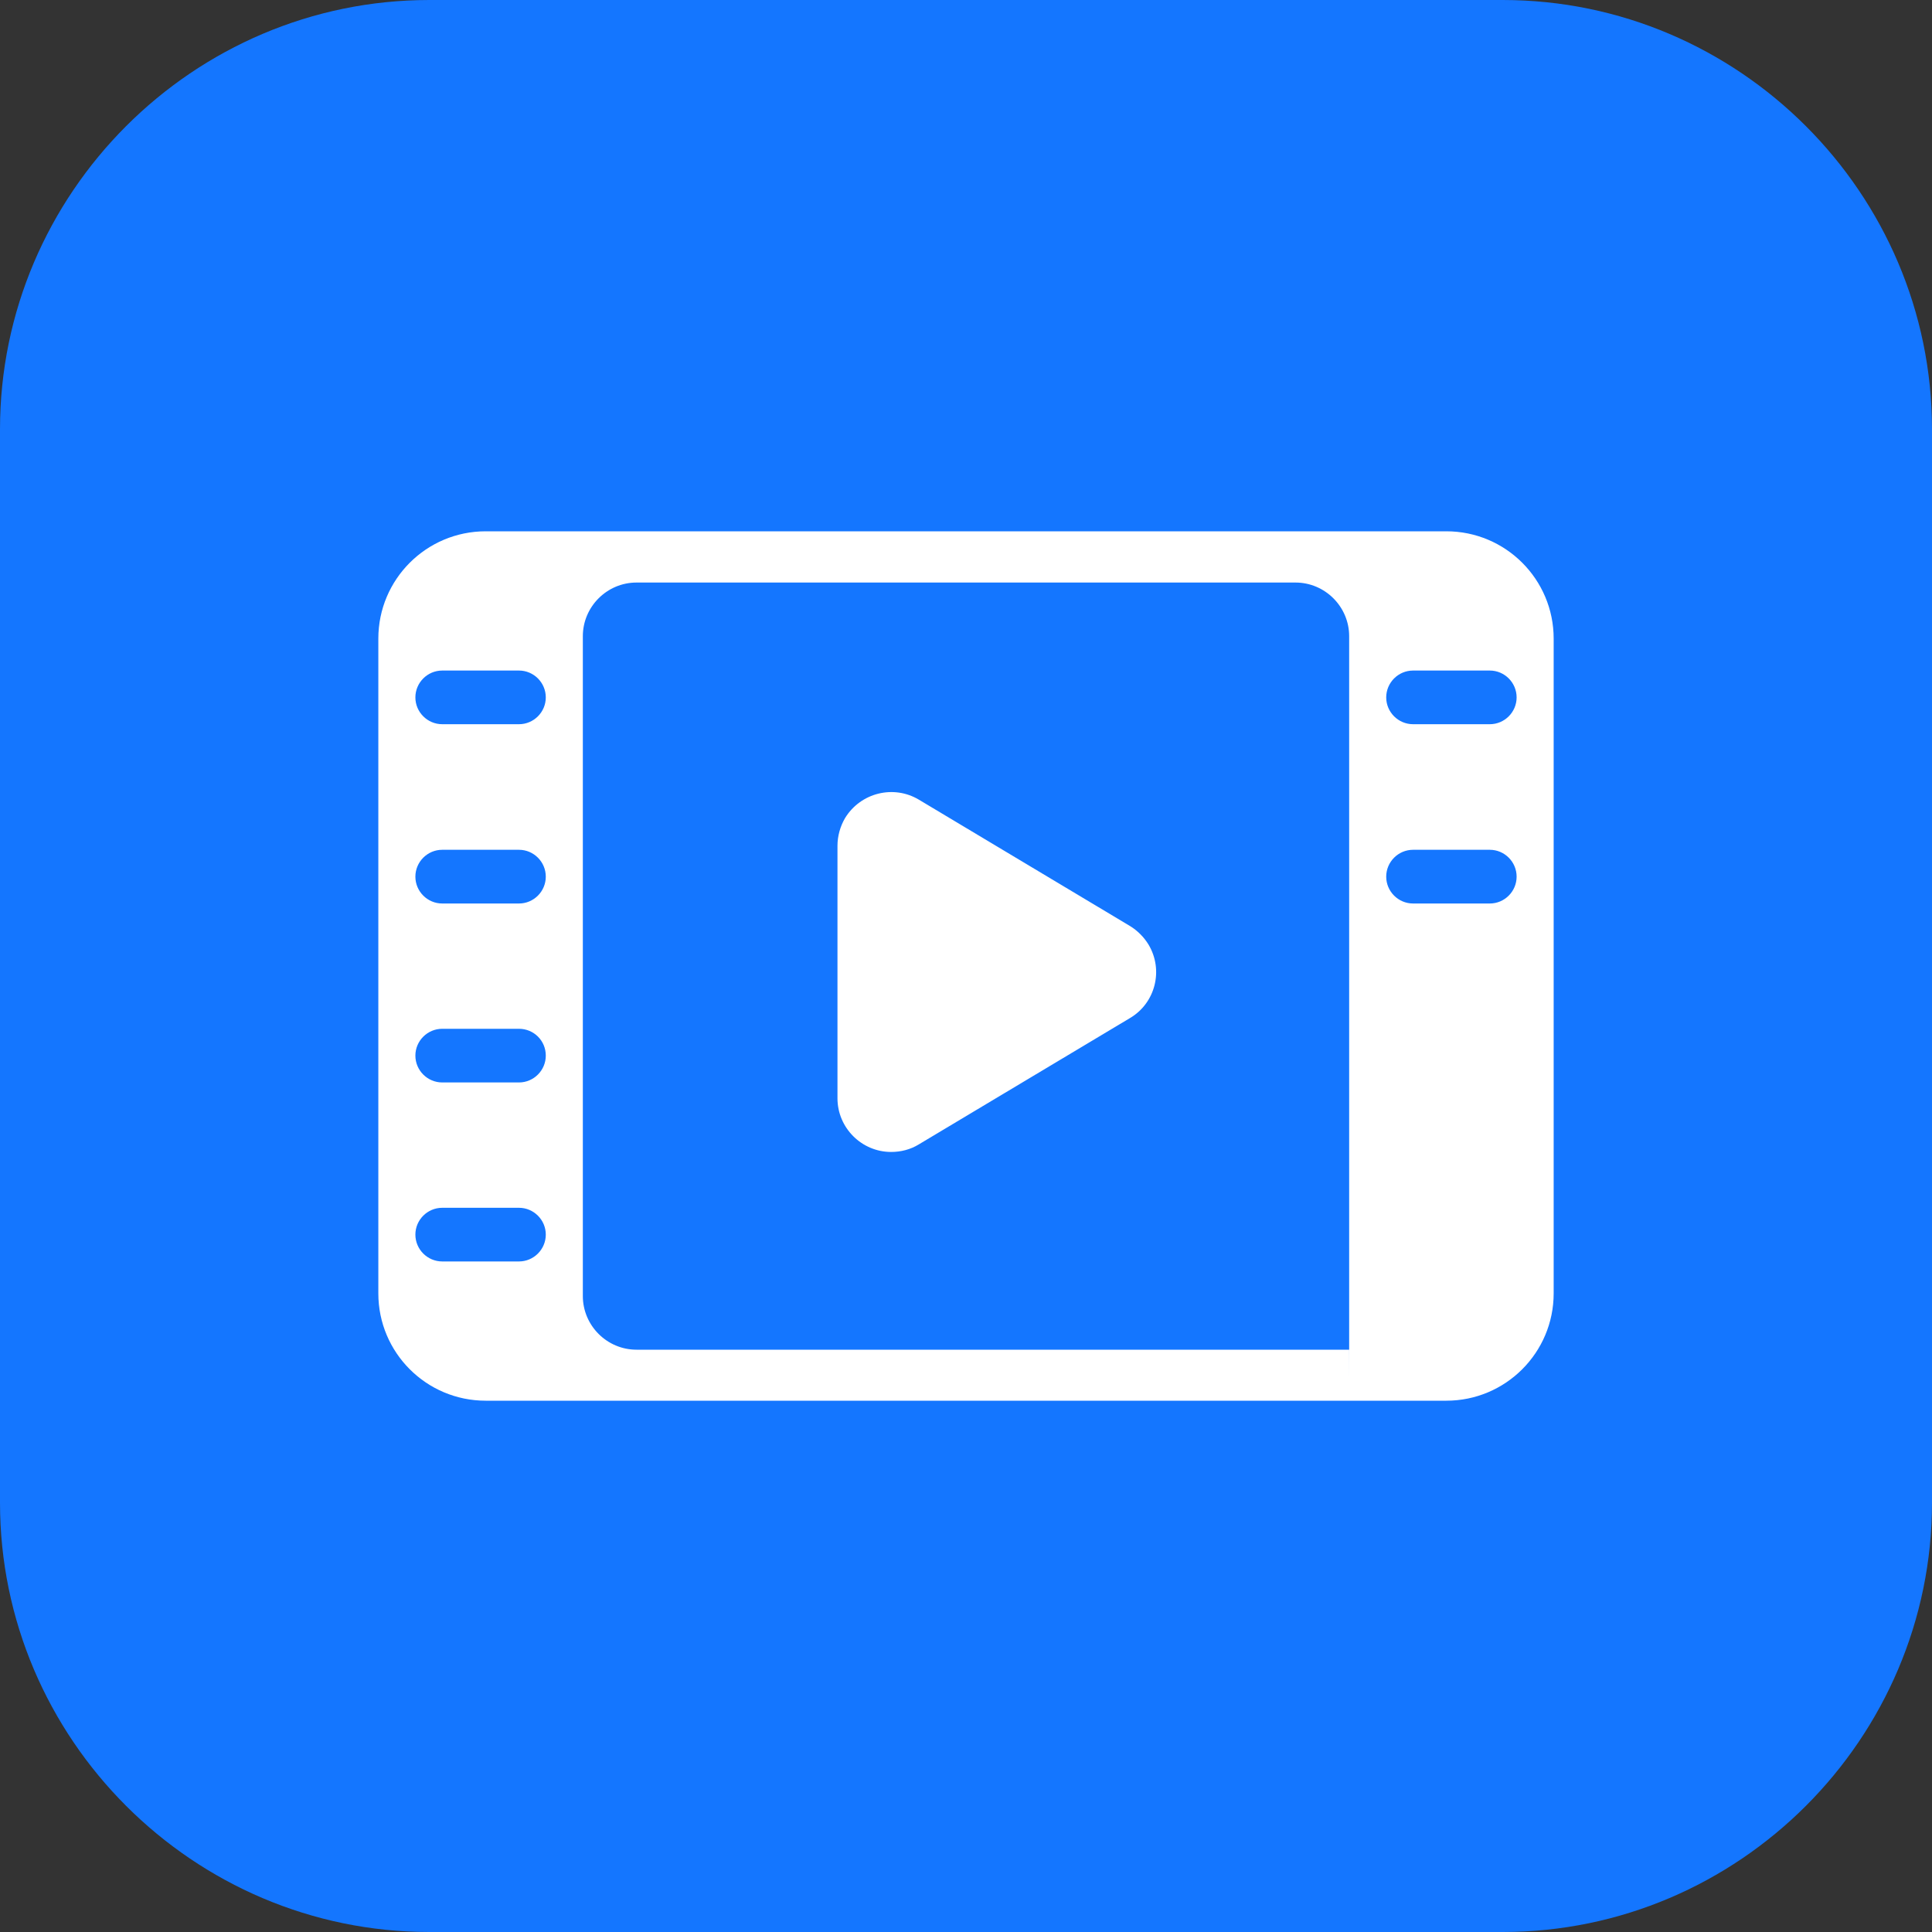 <svg viewBox="0 0 40 40" xmlns="http://www.w3.org/2000/svg" xmlns:xlink="http://www.w3.org/1999/xlink" width="40" height="40" fill="none">
	<rect x="0" y="0" width="40" height="40" fill="#333333" stroke="none"/>
	<rect id="视频教程" width="40" height="40" x="0" y="0" />
	<g id="人工智能_x2F_vcp">
		<path id="矩形备份-19" d="M8.889 0L31.111 0C36 0 40 4 40 8.889L40 31.111C40 36 36 40 31.111 40L8.889 40C4 40 0 36 0 31.111L0 8.889C0 4 4 0 8.889 0Z" fill="rgb(20,118,255)" fill-rule="evenodd" />
		<path id="形状结合" d="M29.945 11C31.172 11 32.167 11.994 32.167 13.222L32.167 26.778C32.167 28.005 31.172 29 29.945 29L27.933 29L27.933 13.172C27.933 12.561 27.433 12.061 26.822 12.061L13.178 12.061C12.567 12.061 12.067 12.561 12.067 13.172L12.067 26.833C12.067 27.444 12.567 27.944 13.178 27.944L27.934 27.944C27.933 28.07 27.933 28.54 27.933 28.54L27.933 29L10.056 29C8.828 29 7.833 28.006 7.833 26.778L7.833 13.222C7.833 11.994 8.828 11 10.056 11L29.945 11ZM10.745 25.006L9.156 25.006C8.85 25.006 8.6 25.256 8.6 25.561C8.6 25.867 8.85 26.117 9.156 26.117L10.745 26.117C11.05 26.117 11.3 25.867 11.3 25.561C11.3 25.256 11.05 25.006 10.745 25.006ZM19.022 16.555L23.395 19.172C23.55 19.267 23.683 19.4 23.778 19.555C24.095 20.083 23.922 20.767 23.395 21.078L19.022 23.694C18.85 23.8 18.65 23.85 18.45 23.85C17.839 23.85 17.339 23.35 17.339 22.739L17.339 17.511C17.339 17.311 17.395 17.111 17.495 16.939C17.817 16.411 18.5 16.244 19.022 16.555ZM10.745 21.3L9.156 21.3C8.85 21.3 8.6 21.55 8.6 21.855C8.6 22.161 8.85 22.411 9.156 22.411L10.745 22.411C11.05 22.411 11.3 22.161 11.3 21.855C11.3 21.544 11.05 21.3 10.745 21.3ZM10.745 17.594L9.156 17.594C8.85 17.594 8.6 17.844 8.6 18.15C8.6 18.456 8.85 18.706 9.156 18.706L10.745 18.706C11.05 18.706 11.3 18.456 11.3 18.15C11.3 17.844 11.05 17.594 10.745 17.594ZM30.845 17.594L29.256 17.594C28.95 17.594 28.7 17.844 28.7 18.15C28.7 18.456 28.95 18.706 29.256 18.706L30.845 18.706C31.15 18.706 31.4 18.456 31.4 18.15C31.4 17.844 31.15 17.594 30.845 17.594ZM10.745 13.883L9.156 13.883C8.85 13.883 8.6 14.133 8.6 14.439C8.6 14.744 8.85 14.994 9.156 14.994L10.745 14.994C11.05 14.994 11.3 14.744 11.3 14.439C11.3 14.133 11.05 13.883 10.745 13.883ZM30.845 13.883L29.256 13.883C28.95 13.883 28.7 14.133 28.7 14.439C28.7 14.744 28.95 14.994 29.256 14.994L30.845 14.994C31.15 14.994 31.4 14.744 31.4 14.439C31.4 14.133 31.15 13.883 30.845 13.883Z" fill="rgb(255,254.745,254.745)" fill-rule="evenodd" />
	</g>
</svg>
